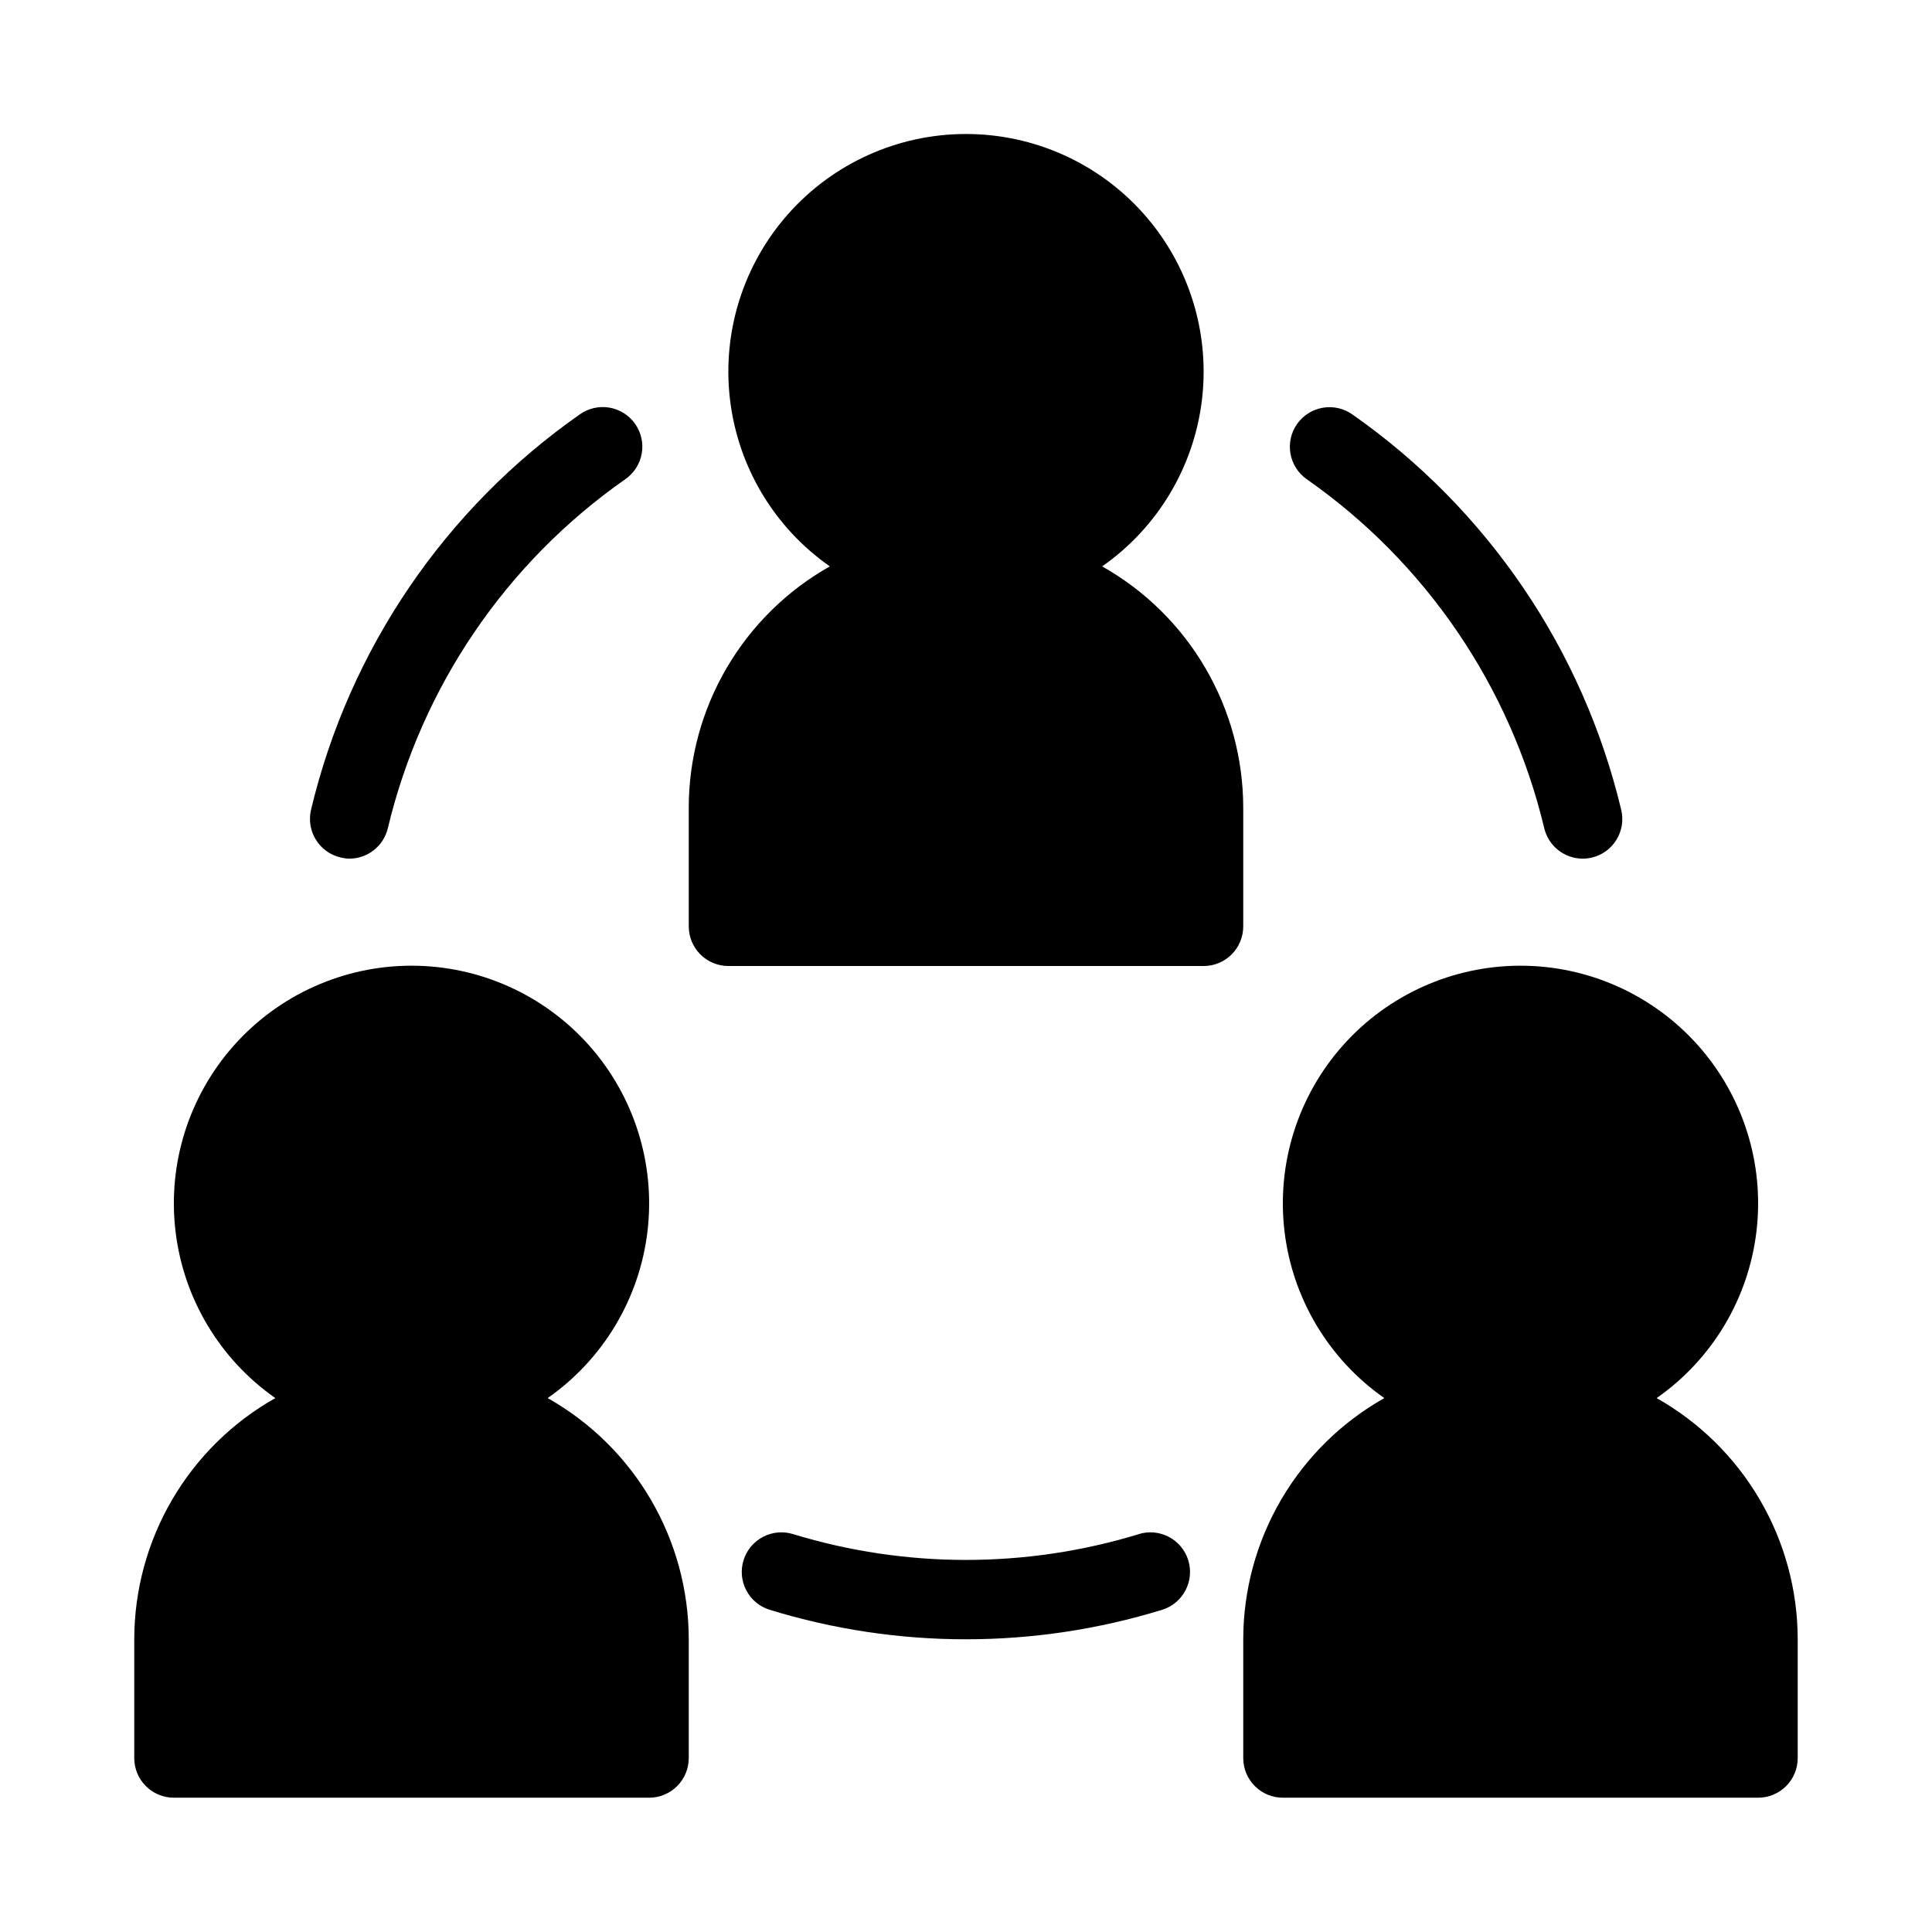 <?xml version="1.0" encoding="UTF-8"?>
<!-- Uploaded to: ICON Repo, www.svgrepo.com, Generator: ICON Repo Mixer Tools -->
<svg fill="#000000" width="800px" height="800px" version="1.1" viewBox="144 144 512 512" xmlns="http://www.w3.org/2000/svg">
 <g>
  <path d="m326.53 358.02v31.488c0 2.781 1.105 5.453 3.074 7.422s4.637 3.074 7.422 3.074h125.95c2.781 0 5.453-1.105 7.422-3.074 1.965-1.969 3.074-4.641 3.074-7.422v-31.488c-0.016-13.012-3.484-25.785-10.055-37.016-6.566-11.23-16-20.516-27.336-26.906 14.738-10.305 24.367-26.414 26.465-44.273 2.094-17.855-3.543-35.758-15.492-49.195-11.953-13.434-29.074-21.121-47.055-21.121s-35.105 7.688-47.055 21.121c-11.953 13.438-17.59 31.34-15.492 49.195 2.094 17.859 11.723 33.969 26.461 44.273-11.336 6.391-20.766 15.676-27.336 26.906s-10.039 24.004-10.051 37.016z"/>
  <path d="m190.08 620.41h125.95c2.781 0 5.453-1.105 7.422-3.074s3.074-4.637 3.074-7.422v-31.488c-0.016-13.008-3.484-25.781-10.051-37.012-6.57-11.234-16.004-20.52-27.336-26.906 14.734-10.305 24.363-26.414 26.461-44.273 2.094-17.859-3.543-35.762-15.492-49.195-11.949-13.434-29.074-21.121-47.055-21.121-17.98 0-35.105 7.688-47.055 21.121-11.949 13.434-17.59 31.336-15.492 49.195 2.094 17.859 11.723 33.969 26.461 44.273-11.332 6.387-20.766 15.672-27.336 26.906-6.566 11.23-10.035 24.004-10.051 37.012v31.488c0 2.785 1.105 5.453 3.074 7.422s4.637 3.074 7.422 3.074z"/>
  <path d="m583.03 514.51c14.738-10.305 24.367-26.414 26.461-44.273 2.098-17.859-3.539-35.762-15.492-49.195-11.949-13.434-29.074-21.121-47.055-21.121-17.98 0-35.102 7.688-47.055 21.121-11.949 13.434-17.586 31.336-15.492 49.195 2.098 17.859 11.727 33.969 26.465 44.273-11.336 6.387-20.77 15.672-27.336 26.906-6.57 11.23-10.039 24.004-10.051 37.012v31.488c0 2.785 1.105 5.453 3.074 7.422 1.965 1.969 4.637 3.074 7.418 3.074h125.95c2.785 0 5.453-1.105 7.422-3.074s3.074-4.637 3.074-7.422v-31.488c-0.012-13.008-3.481-25.781-10.051-37.012-6.57-11.234-16-20.52-27.336-26.906z"/>
  <path d="m236.59 371.55c4.856-0.012 9.07-3.348 10.191-8.07 8.957-37.5 31.355-70.414 62.957-92.504 2.285-1.594 3.844-4.035 4.328-6.781 0.484-2.746-0.145-5.574-1.746-7.856-1.602-2.281-4.047-3.832-6.793-4.312-2.746-0.477-5.574 0.16-7.852 1.77-35.781 25.043-61.137 62.344-71.258 104.83-1.312 5.625 2.164 11.25 7.777 12.598 0.785 0.195 1.586 0.305 2.394 0.324z"/>
  <path d="m553.24 363.48c1.121 4.723 5.336 8.059 10.191 8.07 0.82-0.004 1.641-0.098 2.445-0.285 5.613-1.344 9.09-6.973 7.777-12.594-10.121-42.488-35.477-79.789-71.258-104.84-2.273-1.609-5.094-2.246-7.836-1.777-2.746 0.469-5.191 2.008-6.801 4.281-3.352 4.734-2.231 11.285 2.504 14.637 31.605 22.086 54.012 55 62.977 92.504z"/>
  <path d="m445.77 550.57c-29.84 9.102-61.711 9.102-91.547 0-5.531-1.738-11.426 1.336-13.164 6.863-1.738 5.531 1.336 11.426 6.863 13.164 33.918 10.441 70.188 10.441 104.1 0 5.531-1.738 8.602-7.633 6.863-13.164-1.738-5.527-7.629-8.602-13.16-6.863z"/>
 </g>
</svg>